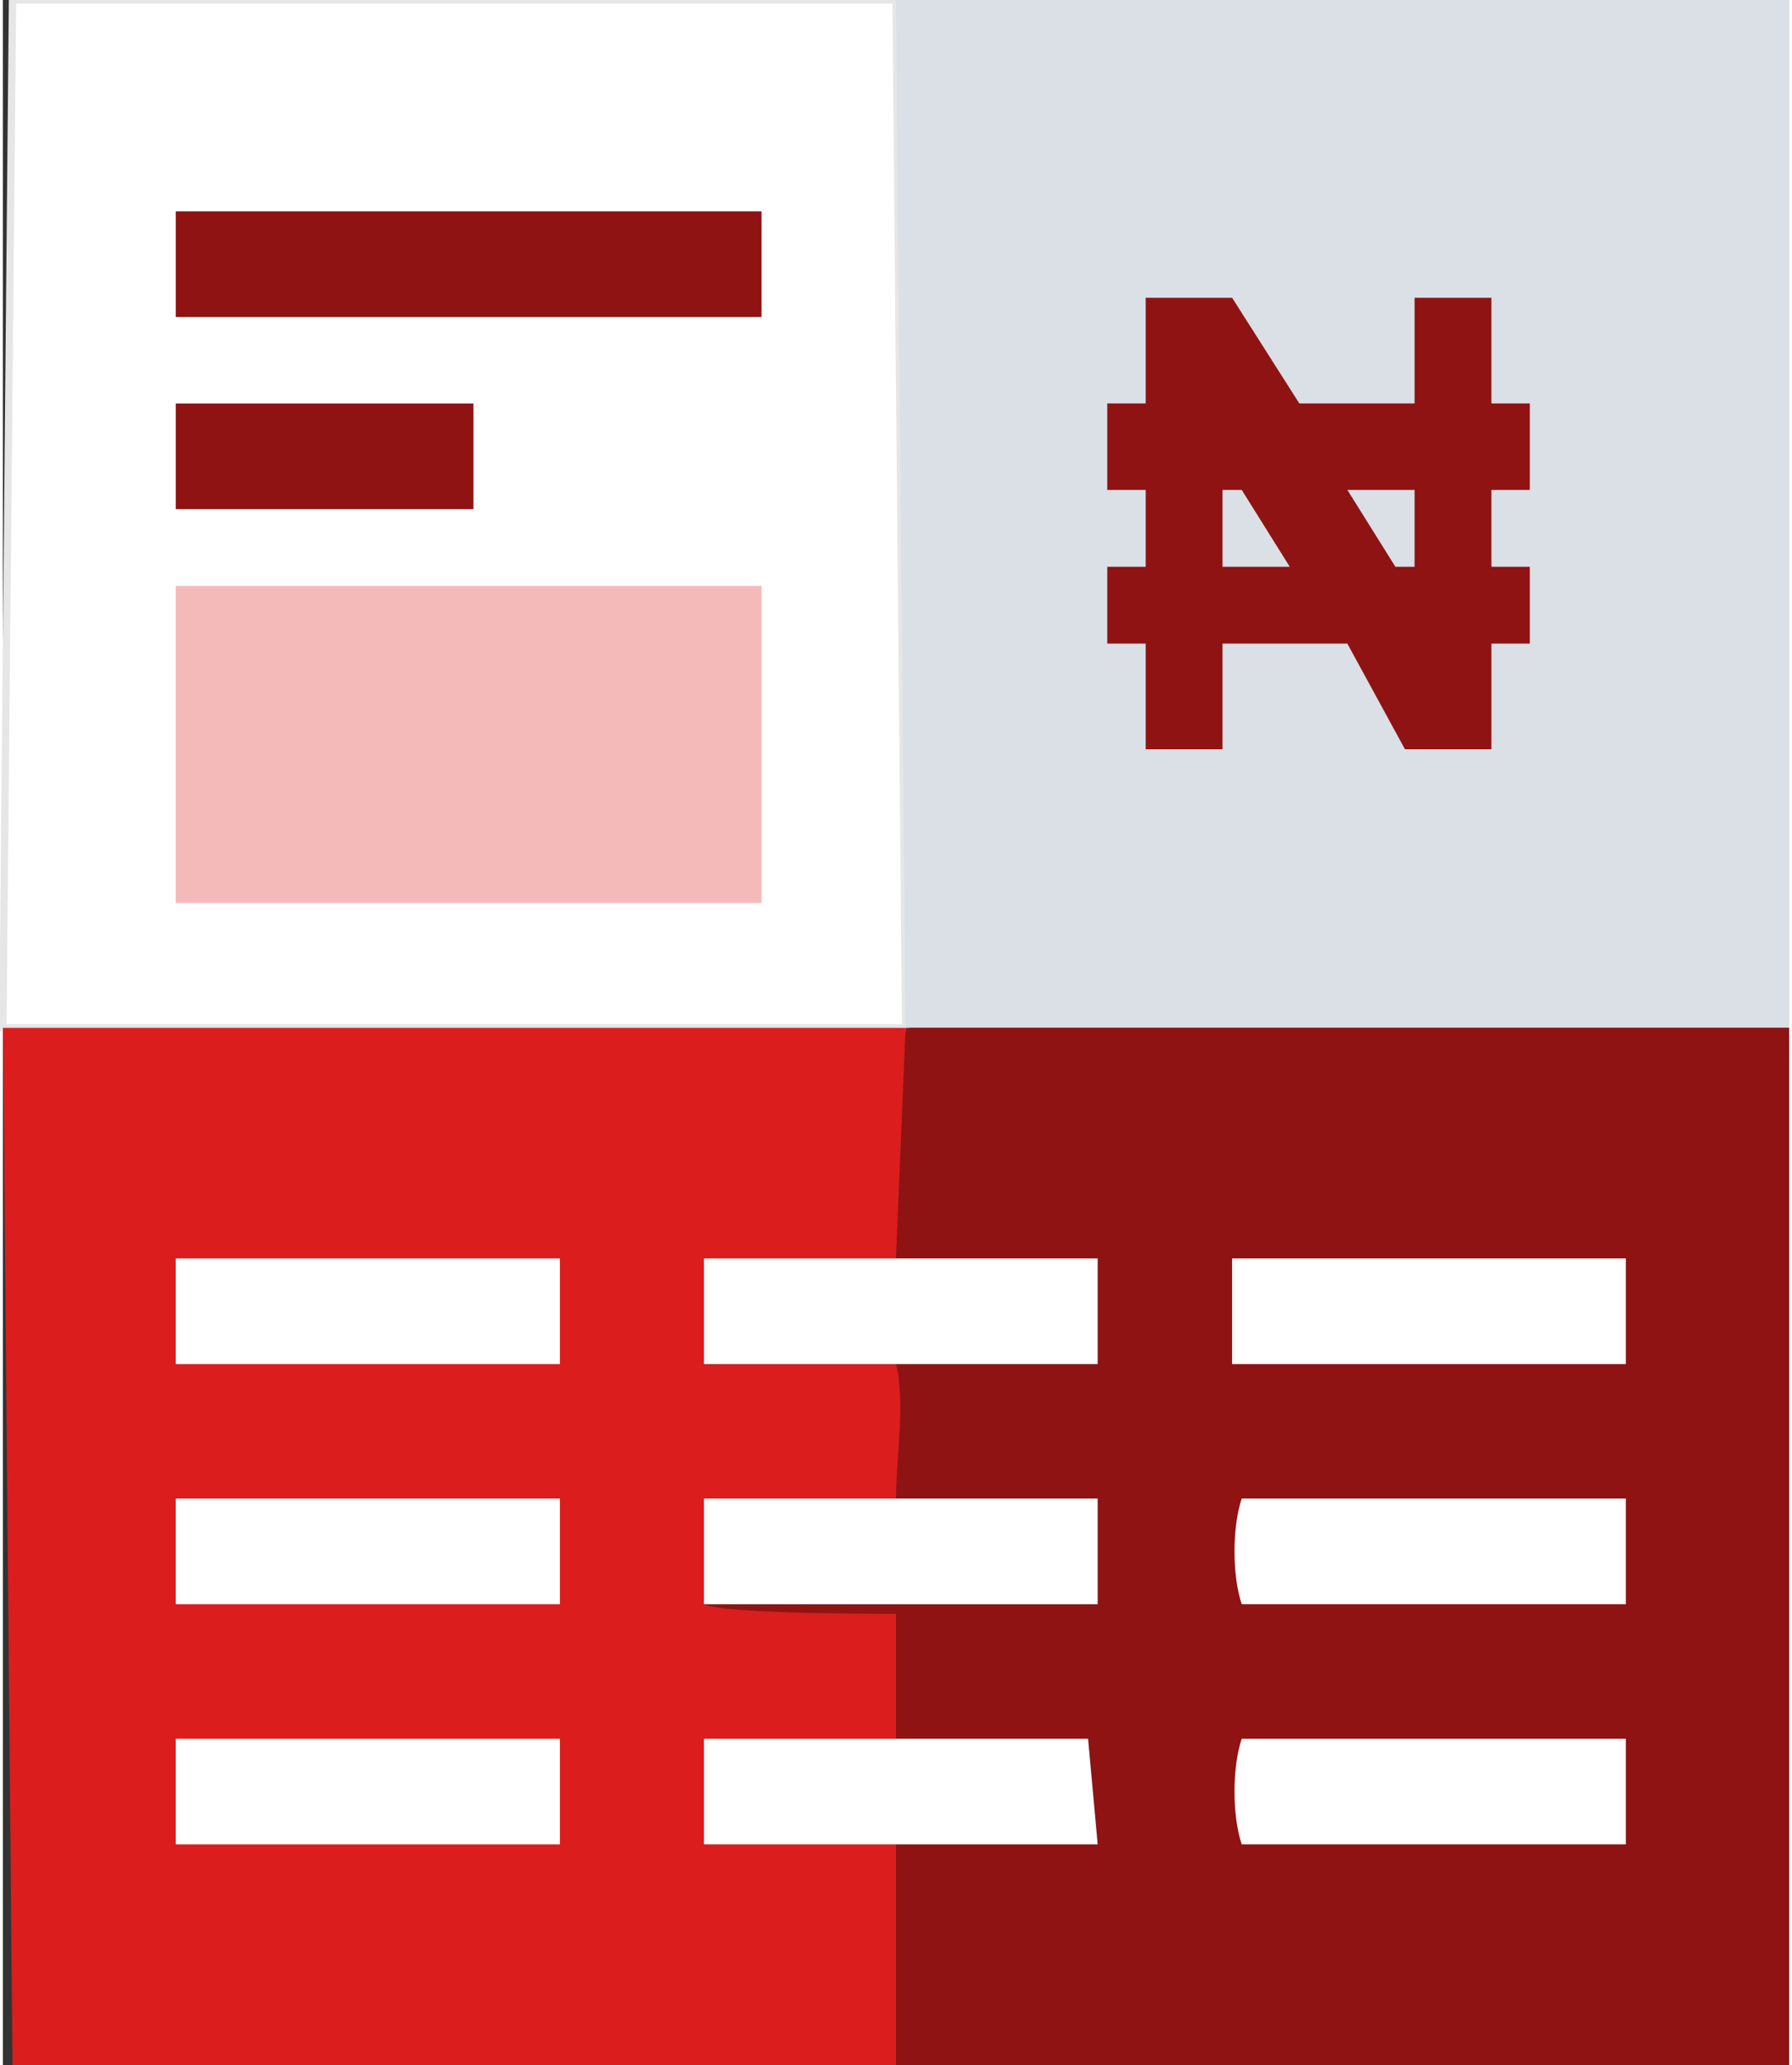 <?xml version="1.0" encoding="UTF-8"?>
<!DOCTYPE svg PUBLIC "-//W3C//DTD SVG 1.1//EN" "http://www.w3.org/Graphics/SVG/1.1/DTD/svg11.dtd">
<!-- Creator: CorelDRAW X7 -->
<svg xmlns="http://www.w3.org/2000/svg" xml:space="preserve" width="0.736in" height="0.848in" version="1.1" style="shape-rendering:geometricPrecision; text-rendering:geometricPrecision; image-rendering:optimizeQuality; fill-rule:evenodd; clip-rule:evenodd"
viewBox="0 0 186 215"
 xmlns:xlink="http://www.w3.org/1999/xlink">
 <rect x="0" y="0" width="186" height="215" fill="#333333" stroke="none"/>
 <defs>
  <style type="text/css">
   <![CDATA[
    .str0 {stroke:#E6E6E6;stroke-width:0.76}
    .fil2 {fill:#8F1313}
    .fil1 {fill:#DAE0E6}
    .fil3 {fill:#DB1D1D}
    .fil0 {fill:white}
    .fil5 {fill:white}
    .fil6 {fill:#8F1313;fill-rule:nonzero}
    .fil4 {fill:#DB1D1D;fill-opacity:0.302}
   ]]>
  </style>
 </defs>
 <g id="Layer_x0020_1">
  <g id="_2354335915120">
   <polygon class="fil0 str0" points="0,107 94,107 93,0 1,0 "/>
   <polygon class="fil1" points="94,107 186,107 186,0 93,0 "/>
   <path class="fil2" d="M93 131l21 0 0 11 -21 0c1,4 0,10 0,14l21 0 0 11 -41 0c2,1 18,1 20,1l0 13 20 0 1 11 -21 0 0 23 93 0 0 -108 -92 0 -1 24z"/>
   <path class="fil3" d="M1 215l92 0 0 -23 -20 0 0 -11 40 0 -20 0 0 -13c-2,0 -18,0 -20,-1l0 -11 20 0c0,-4 1,-10 0,-14l-20 0 0 -11 20 0 1 -24 -94 0 1 108z"/>
   <polygon class="fil4" points="18,94 79,94 79,61 18,61 "/>
   <polygon class="fil2" points="18,33 79,33 79,22 18,22 "/>
   <path class="fil5" d="M129 192l40 0 0 -11 -40 0c-1,3 -1,8 0,11z"/>
   <polygon class="fil5" points="128,142 169,142 169,131 128,131 "/>
   <path class="fil5" d="M129 167l40 0 0 -11 -40 0c-1,3 -1,8 0,11z"/>
   <polygon class="fil5" points="18,192 58,192 58,189 58,181 18,181 "/>
   <polygon class="fil5" points="93,142 114,142 114,131 93,131 73,131 73,142 "/>
   <polygon class="fil5" points="18,142 58,142 58,131 18,131 "/>
   <polygon class="fil5" points="18,167 58,167 58,156 18,156 "/>
   <polygon class="fil5" points="73,167 114,167 114,156 93,156 73,156 "/>
   <polygon class="fil5" points="93,192 114,192 113,181 73,181 73,192 "/>
   <polygon class="fil2" points="18,53 49,53 49,50 49,42 18,42 "/>
   <path class="fil6" d="M159 67l-4 0 0 11 -9 0 -6 -11 -13 0 0 11 -8 0 0 -11 -4 0 0 -8 4 0 0 -8 -4 0 0 -9 4 0 0 -11 9 0 7 11 12 0 0 -11 8 0 0 11 4 0 0 9 -4 0 0 8 4 0 0 8zm-12 -8l0 -8 -7 0 5 8 2 0zm-13 0l-5 -8 -2 0 0 8 7 0z"/>
  </g>
 </g>
</svg>
